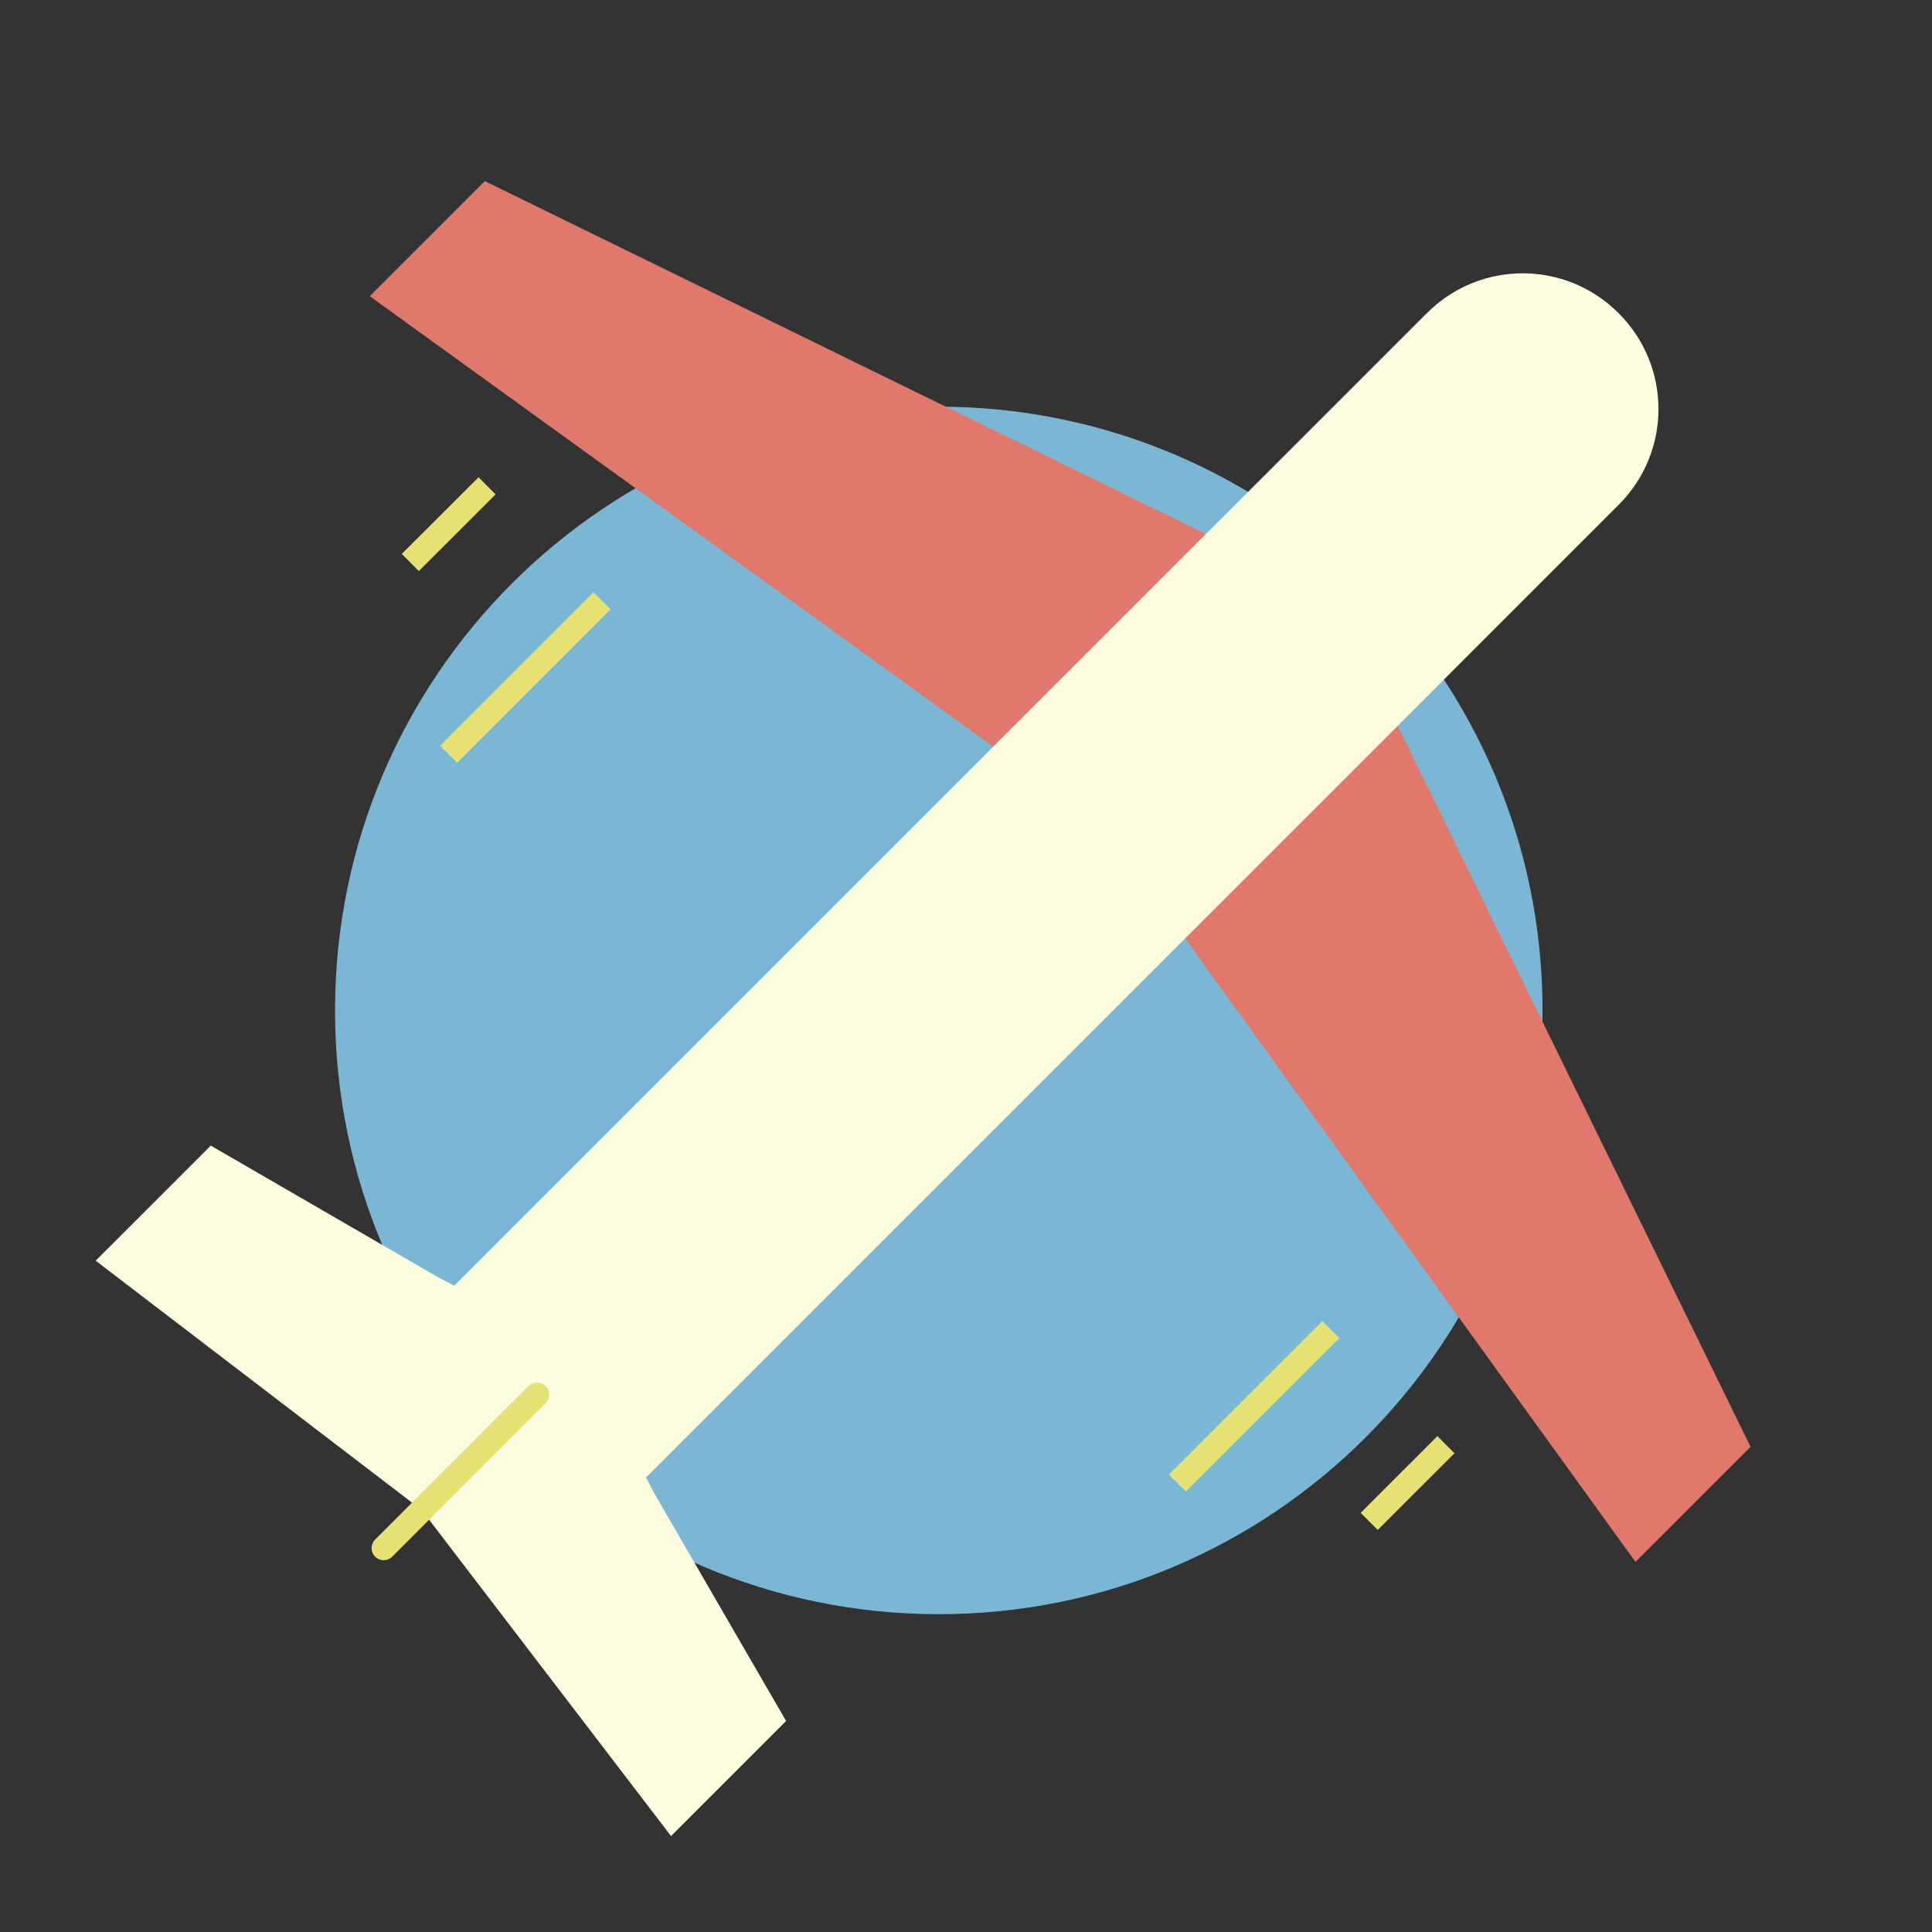 <svg width="80" height="80" viewBox="0 0 80 80" fill="none" xmlns="http://www.w3.org/2000/svg">
<rect x="0" y="0" width="80" height="80" fill="#333333" stroke="none"/>
<path d="M38.873 66.84C52.68 66.84 63.873 55.647 63.873 41.84C63.873 28.033 52.68 16.84 38.873 16.84C25.066 16.84 13.873 28.033 13.873 41.84C13.873 55.647 25.066 66.84 38.873 66.84Z" fill="#7BB7D5"/>
<path d="M49.935 22.112L20.078 7.5L15.312 12.265L41.127 30.918L49.935 22.112ZM57.875 30.052L49.07 38.86L67.722 64.675L72.487 59.91L57.875 30.052Z" fill="#E0786C"/>
<path d="M27.091 61.832L28.183 63.718L30.366 67.49L32.551 71.262L30.168 73.645L27.786 76.027L17.461 62.527L3.961 52.202L6.346 49.82L8.728 47.437L12.501 49.622L16.271 51.805L18.158 52.898L18.808 53.237L59.083 12.967C61.283 10.767 64.823 10.767 67.023 12.967C69.224 15.167 69.224 18.707 67.023 20.907L26.751 61.178L27.091 61.832Z" fill="#FDFCDF"/>
<path d="M22.239 57.75L15.887 64.105" stroke="#E5E172" stroke-linecap="round" stroke-linejoin="round"/>
<path d="M20.168 20.117L16.99 23.292M24.93 24.88L18.578 31.235M59.873 59.822L56.695 62.997M55.108 55.057L48.753 61.41" stroke="#E5E172"/>
</svg>
